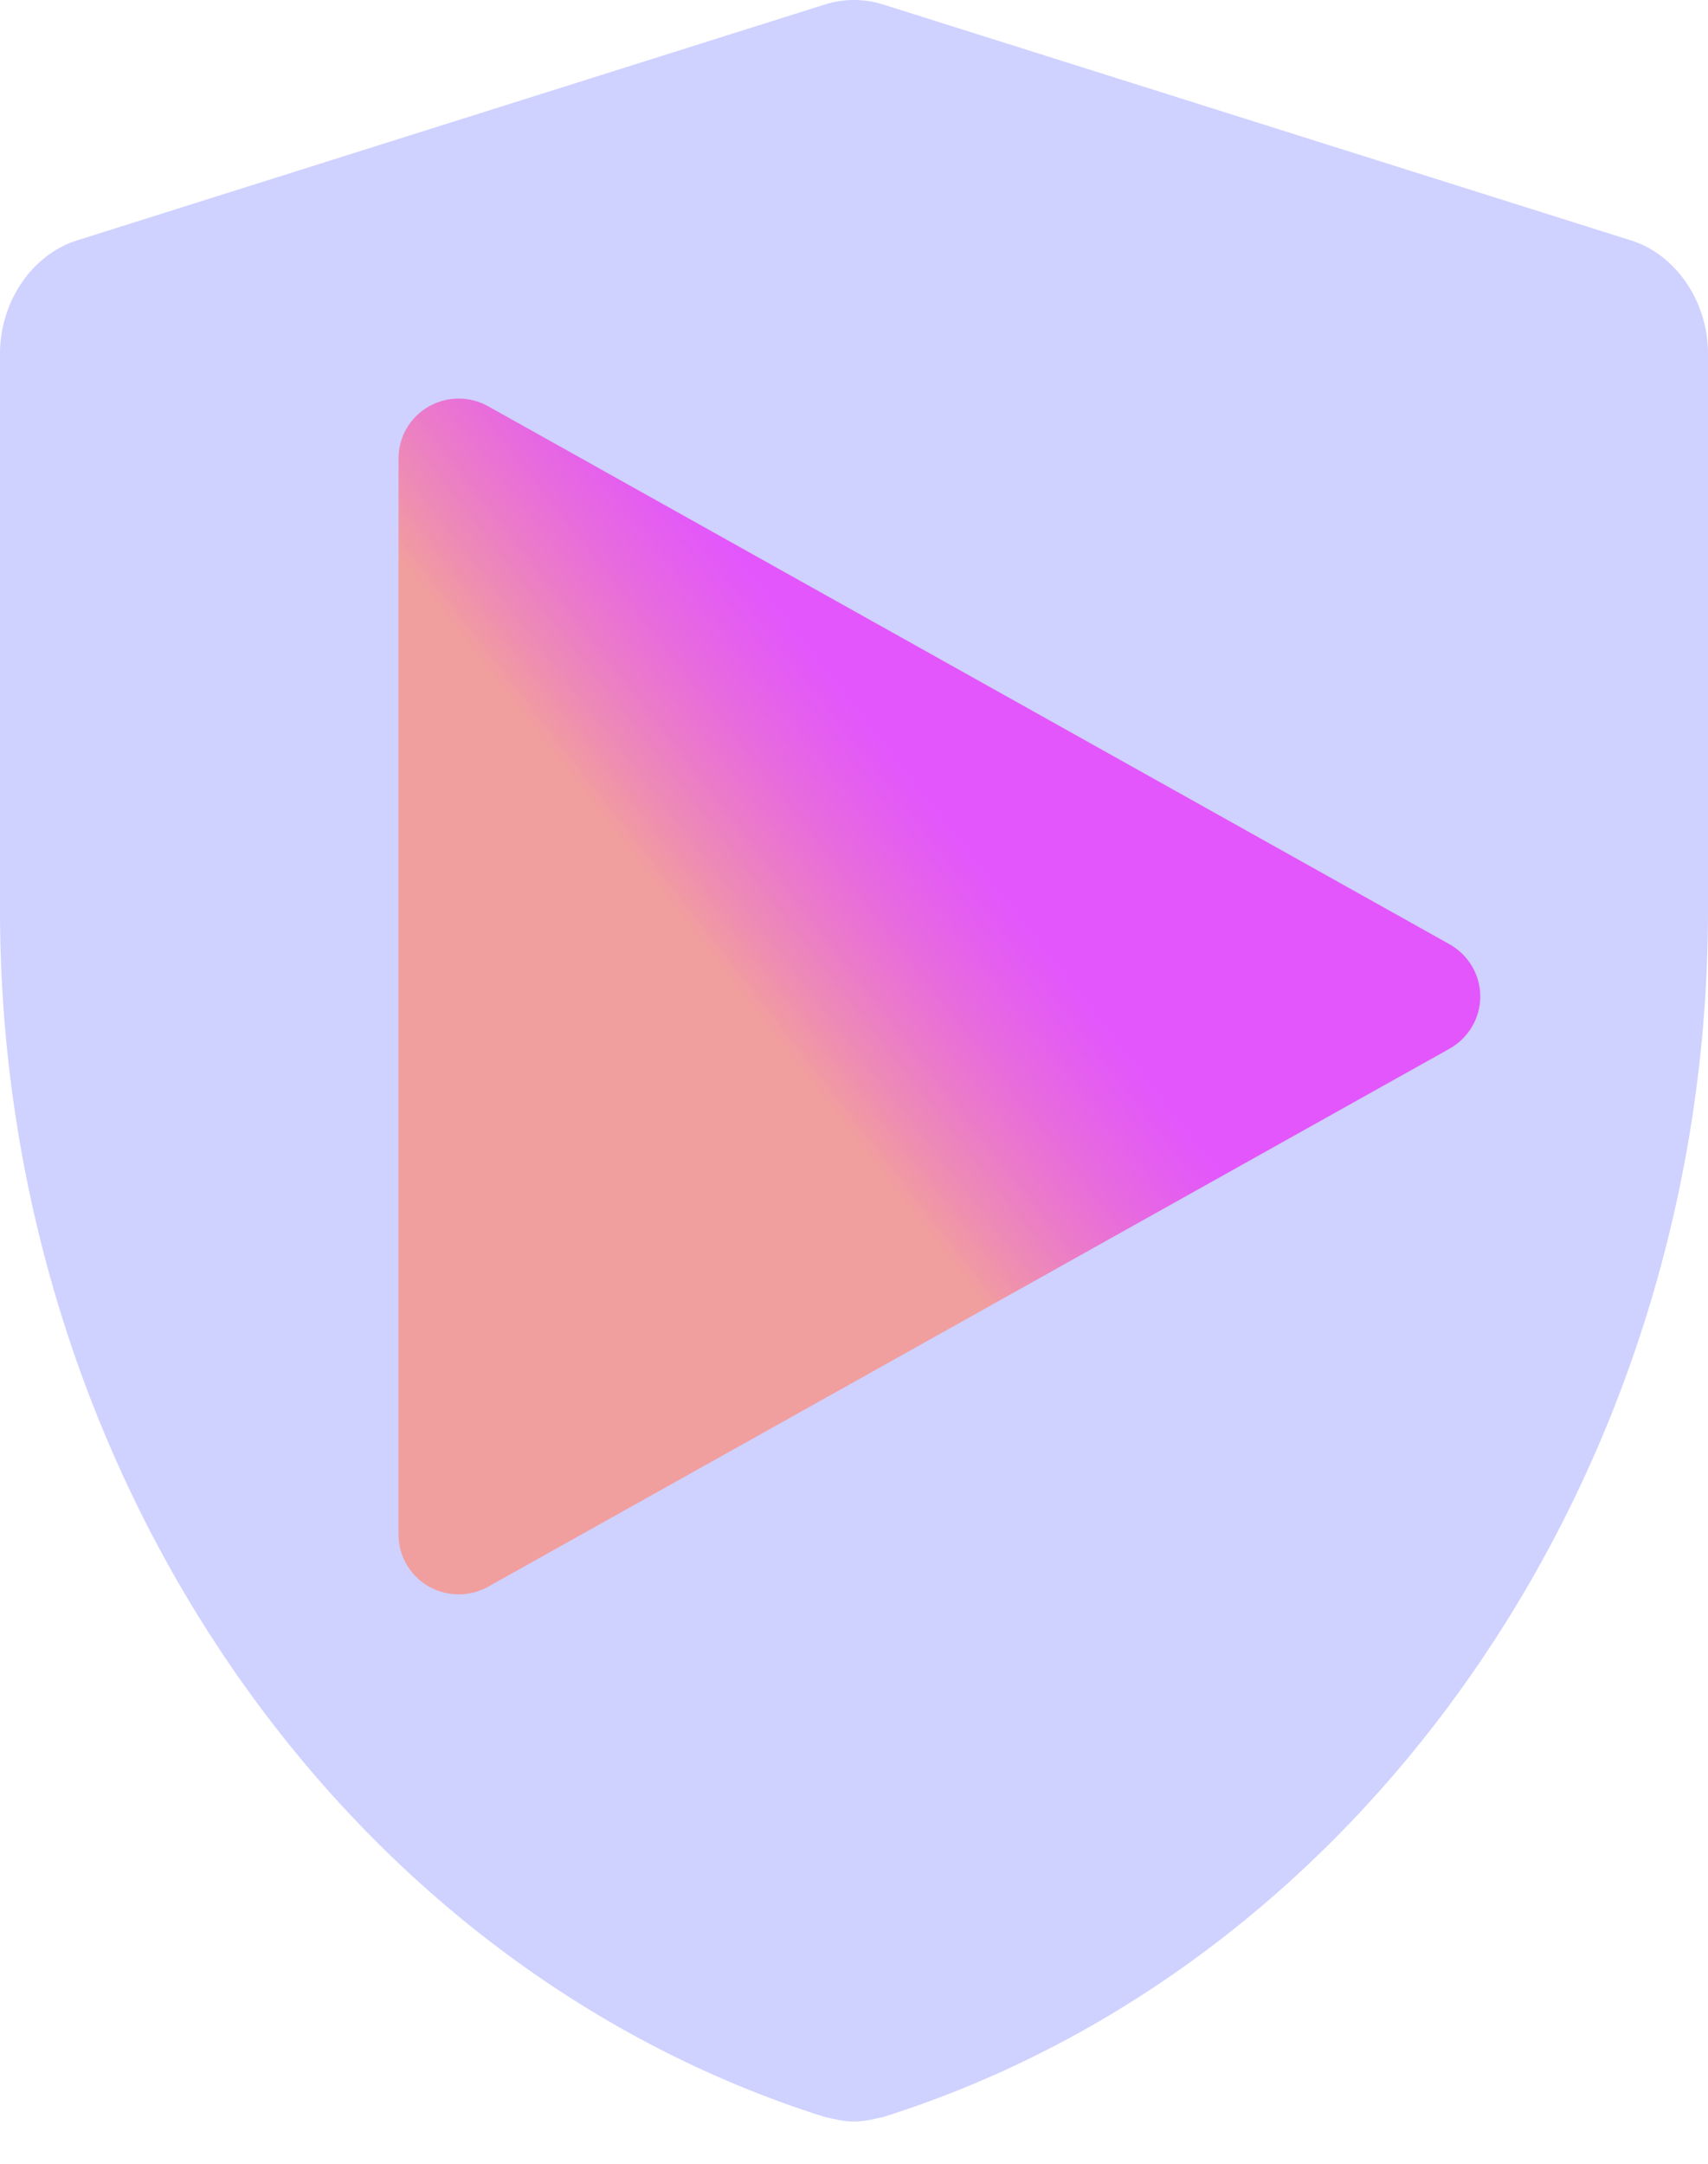 <svg width="30" height="38" viewBox="0 0 30 38" fill="none" xmlns="http://www.w3.org/2000/svg">
<path d="M15 37.258C14.812 37.258 14.662 37.217 14.475 37.175C5.963 34.484 0 25.791 0 15.98V6.21C0 5.299 0.563 4.471 1.35 4.223L14.485 0.08C14.822 -0.027 15.178 -0.027 15.515 0.08L28.65 4.223C29.437 4.471 30 5.299 30 6.21V15.98C30 25.791 24.037 34.484 15.525 37.175C15.337 37.217 15.187 37.258 15 37.258Z" fill="#A0A4FF" fill-opacity="0.5"/>
<path d="M25.462 16.584L8.573 7.134C8.246 6.952 7.847 6.956 7.524 7.143C7.198 7.332 7 7.676 7 8.05V26.95C7 27.324 7.198 27.668 7.524 27.857C7.688 27.952 7.872 28 8.056 28C8.233 28 8.412 27.956 8.573 27.866L25.462 18.416C25.793 18.229 26 17.88 26 17.5C26 17.12 25.793 16.771 25.462 16.584Z" fill="url(#paint0_linear)"/>
<defs>
<linearGradient id="paint0_linear" x1="6.862" y1="28" x2="24.08" y2="14.521" gradientUnits="userSpaceOnUse">
<stop offset="0.519" stop-color="#F19E9E"/>
<stop offset="0.732" stop-color="#E92EFA" stop-opacity="0.75"/>
</linearGradient>
</defs>
</svg>
